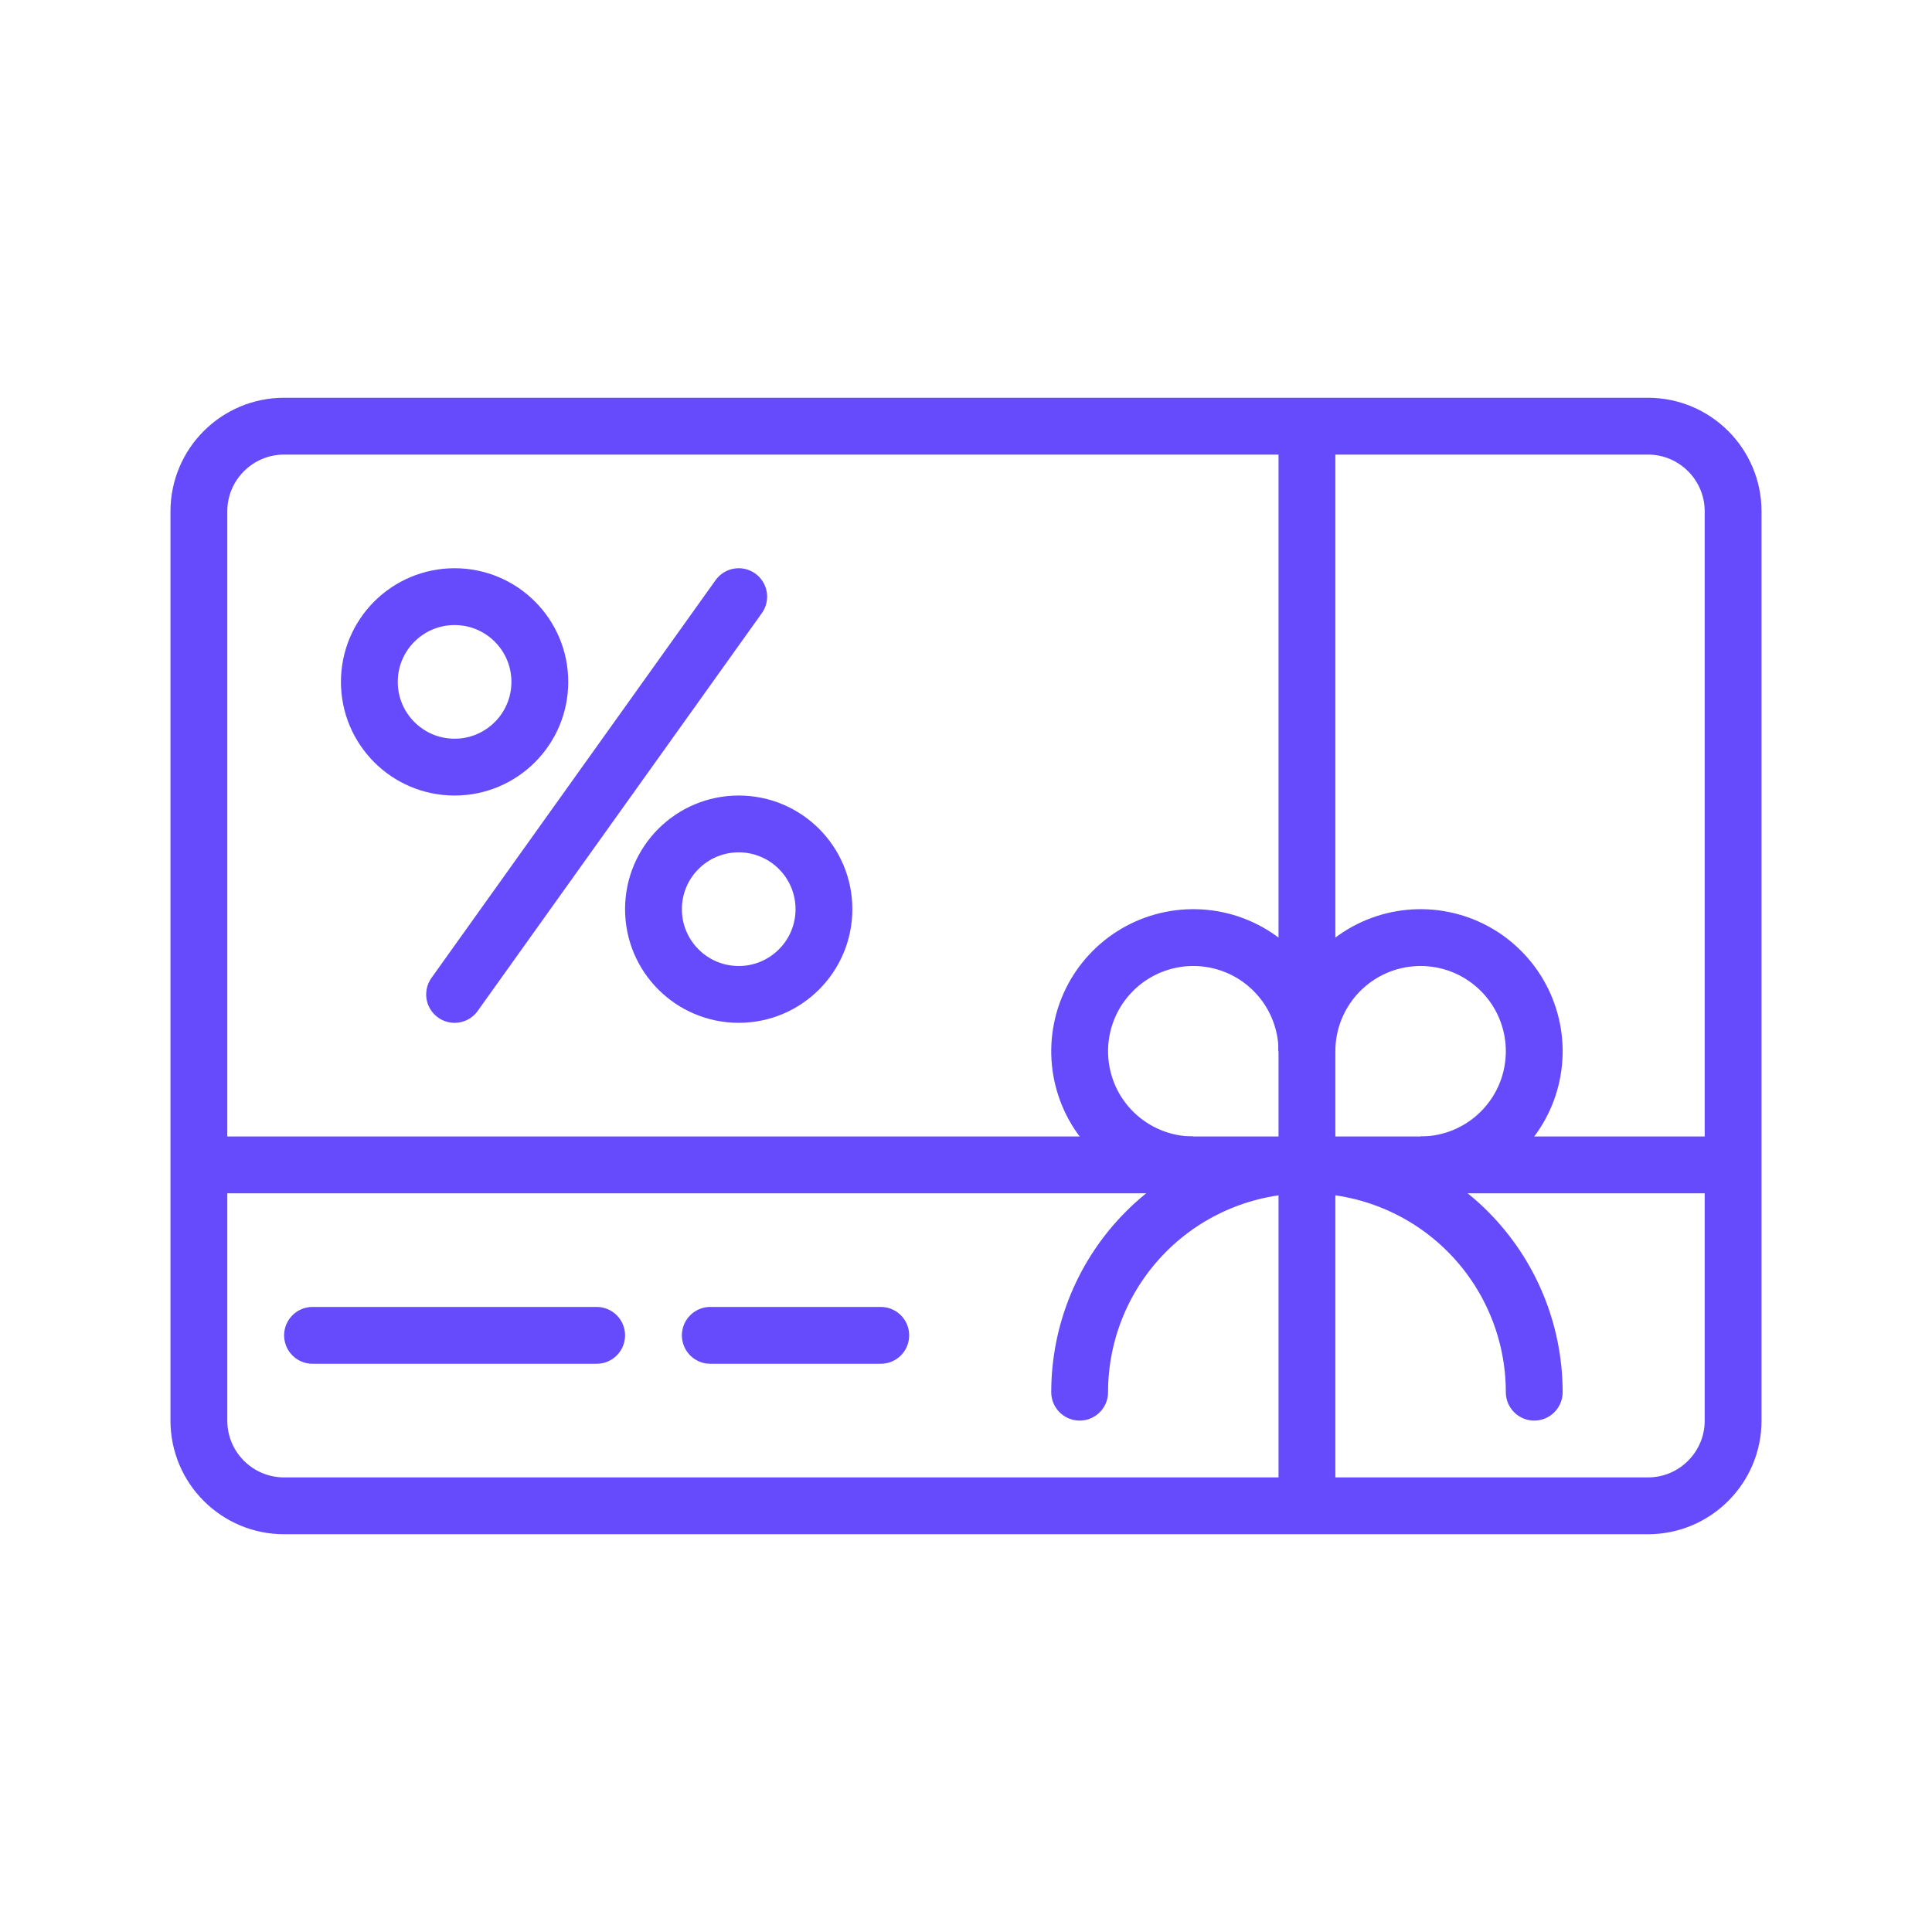 <svg width="68" height="68" viewBox="0 0 68 68" fill="none" xmlns="http://www.w3.org/2000/svg">
<path d="M58 15H10C8.343 15 7 16.343 7 18V50C7 51.657 8.343 53 10 53H58C59.657 53 61 51.657 61 50V18C61 16.343 59.657 15 58 15Z" stroke="#654BFB" stroke-width="2" stroke-linejoin="round"/>
<path d="M16 35L26 21" stroke="#654BFB" stroke-width="2" stroke-linecap="round" stroke-linejoin="round"/>
<path d="M16 27C17.657 27 19 25.657 19 24C19 22.343 17.657 21 16 21C14.343 21 13 22.343 13 24C13 25.657 14.343 27 16 27Z" stroke="#654BFB" stroke-width="2" stroke-linecap="round" stroke-linejoin="round"/>
<path d="M26 35C27.657 35 29 33.657 29 32C29 30.343 27.657 29 26 29C24.343 29 23 30.343 23 32C23 33.657 24.343 35 26 35Z" stroke="#654BFB" stroke-width="2" stroke-linecap="round" stroke-linejoin="round"/>
<path d="M46 15V53" stroke="#654BFB" stroke-width="2" stroke-linejoin="round"/>
<path d="M7 41H61" stroke="#654BFB" stroke-width="2" stroke-linejoin="round"/>
<path d="M38 49C38 46.878 38.843 44.843 40.343 43.343C41.843 41.843 43.878 41 46 41C48.122 41 50.157 41.843 51.657 43.343C53.157 44.843 54 46.878 54 49" stroke="#654BFB" stroke-width="2" stroke-linecap="round" stroke-linejoin="round"/>
<path d="M11 47H21" stroke="#654BFB" stroke-width="2" stroke-linecap="round" stroke-linejoin="round"/>
<path d="M25 47H31" stroke="#654BFB" stroke-width="2" stroke-linecap="round" stroke-linejoin="round"/>
<path d="M42 41C41.209 41 40.435 40.765 39.778 40.326C39.12 39.886 38.607 39.262 38.304 38.531C38.002 37.8 37.922 36.996 38.077 36.22C38.231 35.444 38.612 34.731 39.172 34.172C39.731 33.612 40.444 33.231 41.22 33.077C41.996 32.922 42.8 33.002 43.531 33.304C44.262 33.607 44.886 34.12 45.326 34.778C45.765 35.435 46 36.209 46 37" stroke="#654BFB" stroke-width="2" stroke-linejoin="round"/>
<path d="M50 41C50.791 41 51.565 40.765 52.222 40.326C52.88 39.886 53.393 39.262 53.696 38.531C53.998 37.8 54.078 36.996 53.923 36.22C53.769 35.444 53.388 34.731 52.828 34.172C52.269 33.612 51.556 33.231 50.78 33.077C50.004 32.922 49.2 33.002 48.469 33.304C47.738 33.607 47.114 34.12 46.674 34.778C46.235 35.435 46 36.209 46 37" stroke="#654BFB" stroke-width="2" stroke-linejoin="round"/>
</svg>
